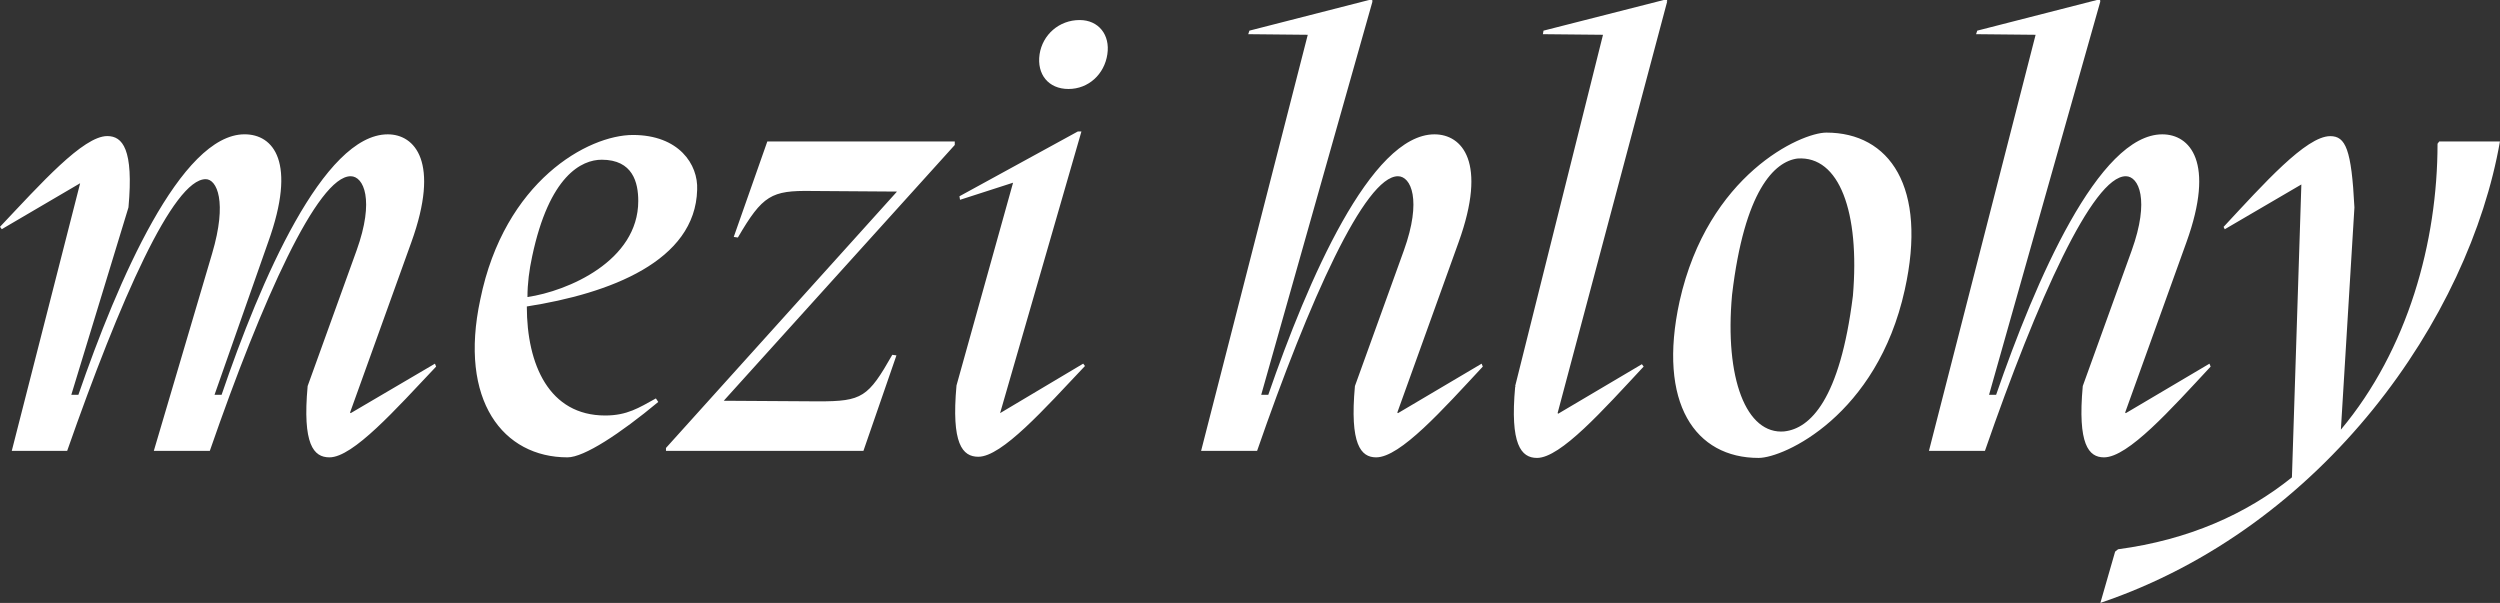 <?xml version="1.0" encoding="UTF-8"?>
<svg id="Vrstva_2" data-name="Vrstva 2" xmlns="http://www.w3.org/2000/svg" viewBox="0 0 792 191">
  <rect x="0" y="0" width="792" height="191" fill="#333333" stroke="none"/>
  <defs>
    <style>
      .cls-1 {
        fill: #fff;
        stroke-width: 0px;
      }
    </style>
  </defs>
  <g id="Vrstva_1-2" data-name="Vrstva 1">
    <path class="cls-1" d="m342.04,6.35c-6.54,0-11.76,4.67-12.7,10.83-.93,6.35,2.8,11.01,9.15,11.01s11.39-4.67,12.32-11.01c.93-6.16-2.8-10.83-8.77-10.83Zm-174.94,87.75c0-4.29.56-8.59,1.49-12.88,5.41-25.58,15.68-30.62,22.03-30.62,9.9,0,11.58,7.28,11.58,13.07,0,19.04-22.4,28.57-35.1,30.43Zm398.24,42.57c-12.14,1.12-19.04-16.8-16.62-43.32,3.92-33.05,13.44-42.19,20.73-43.13,13.26-.93,19.79,16.99,17.55,43.5-4.11,33.05-13.63,42.01-21.66,42.94ZM302.46,44.81h-59.37l-10.64,30.25,1.31.19c7.84-13.44,10.64-14.94,23.34-14.75l27.07.19-73.19,81.22v.93h62.55l10.46-30.25-1.31-.19c-7.65,13.44-9.52,14.75-23.34,14.75l-30.06-.19,73.19-81.03v-1.12Zm40.14-3.17h-1.12l-37.53,20.54.19,1.12,16.8-5.42-17.92,64.23c-1.68,18.48,1.87,22.59,6.91,22.59,7.47,0,20.91-15.12,33.79-28.75l-.56-.75-26.33,15.68,25.77-89.24Zm-142.08,1.12c-14.19,0-40.7,14.56-48.36,52.09-6.91,32.11,7.28,50.04,27.63,50.04,5.23,0,16.62-7.47,28.75-17.55l-.75-1.12c-5.41,2.99-9.15,5.41-16.06,5.41-17.74,0-24.83-16.06-24.83-34.54,26.32-4.11,53.4-14.38,53.96-36.97.37-8.03-5.79-17.36-20.35-17.36Zm-89.43,88.12l-.19-.19,19.42-53.96c9.15-25.39,1.12-34.17-7.47-34.17-20.35,0-40.33,46.3-52.65,82.52h-2.24l16.99-48.36c9.15-25.39,1.68-34.17-7.47-34.17-20.16,0-40.14,46.3-52.65,82.52h-2.24l18.11-59.37c1.68-18.48-1.87-22.59-6.72-22.59-7.65,0-21.1,15.12-33.98,28.75l.56.75,24.83-14.56L3.73,142.83h17.55c16.8-47.98,33.61-86.07,43.88-86.07,3.55,0,6.91,7.1,2.05,23.52l-18.48,62.55h17.74c16.62-47.98,34.17-87,44.62-87,4.11,0,7.65,7.47,1.87,23.53l-15.5,42.94c-1.68,18.48,1.87,22.59,6.91,22.59,7.47,0,20.91-15.12,33.79-28.75l-.37-.93-26.7,15.68Zm331.77,0l-.19-.19,19.42-53.96c9.15-25.39,1.12-34.17-7.65-34.17-20.16,0-40.14,46.3-52.65,82.52h-2.24L434.83.37h-.19l.19-.37h-1.12l-37.9,9.71-.37,1.12,18.86.19-33.79,131.81h17.74c16.62-47.98,34.17-87,44.62-87,4.11,0,7.65,7.47,1.87,23.53l-15.5,42.94c-1.68,18.48,1.87,22.59,6.72,22.59,7.65,0,21.1-15.12,33.79-28.75l-.37-.93-26.51,15.68Zm230.58,0l-.19-.19,19.42-53.96c9.15-25.39,1.12-34.17-7.65-34.17-20.16,0-40.14,46.3-52.65,82.52h-2.24L665.41.37h-.19l.19-.37h-1.12l-37.9,9.71-.37,1.12,18.86.19-33.79,131.81h17.74c16.62-47.98,34.17-87,44.62-87,4.11,0,7.65,7.47,1.87,23.53l-15.5,42.94c-1.68,18.48,1.87,22.59,6.72,22.59,7.65,0,21.1-15.12,33.79-28.75l-.37-.93-26.51,15.68Zm-116.32,14.19c8.03,0,37.53-13.44,46.3-53.21,7.28-32.67-4.85-49.85-24.83-49.85-8.03,0-37.53,13.26-46.49,53.4-7.1,32.49,5.04,49.66,25.02,49.66ZM528.19,0h-1.12l-38.09,9.71-.19,1.12,19.04.19-27.82,111.28.19.37-.19-.19c-1.68,18.3,1.87,22.59,6.91,22.59,7.47,0,20.91-15.12,33.79-28.94l-.56-.75-26.51,15.68-.19-.19L528.19.37l-.19.19.19-.56Zm244.02,45.56c0,30.99-9.34,65.16-30.62,90.55l4.29-70.39c-.93-18.48-2.8-22.59-7.66-22.59-7.65,0-21.1,15.12-33.79,28.75l.37.75,24.27-14.19-2.99,92.79c-14.38,11.58-32.67,19.79-55.08,22.78l-.93.75-4.67,16.24c71.13-24.08,116.88-90.55,126.58-146.19h-19.23l-.56.75Z"/>
  </g>
</svg>